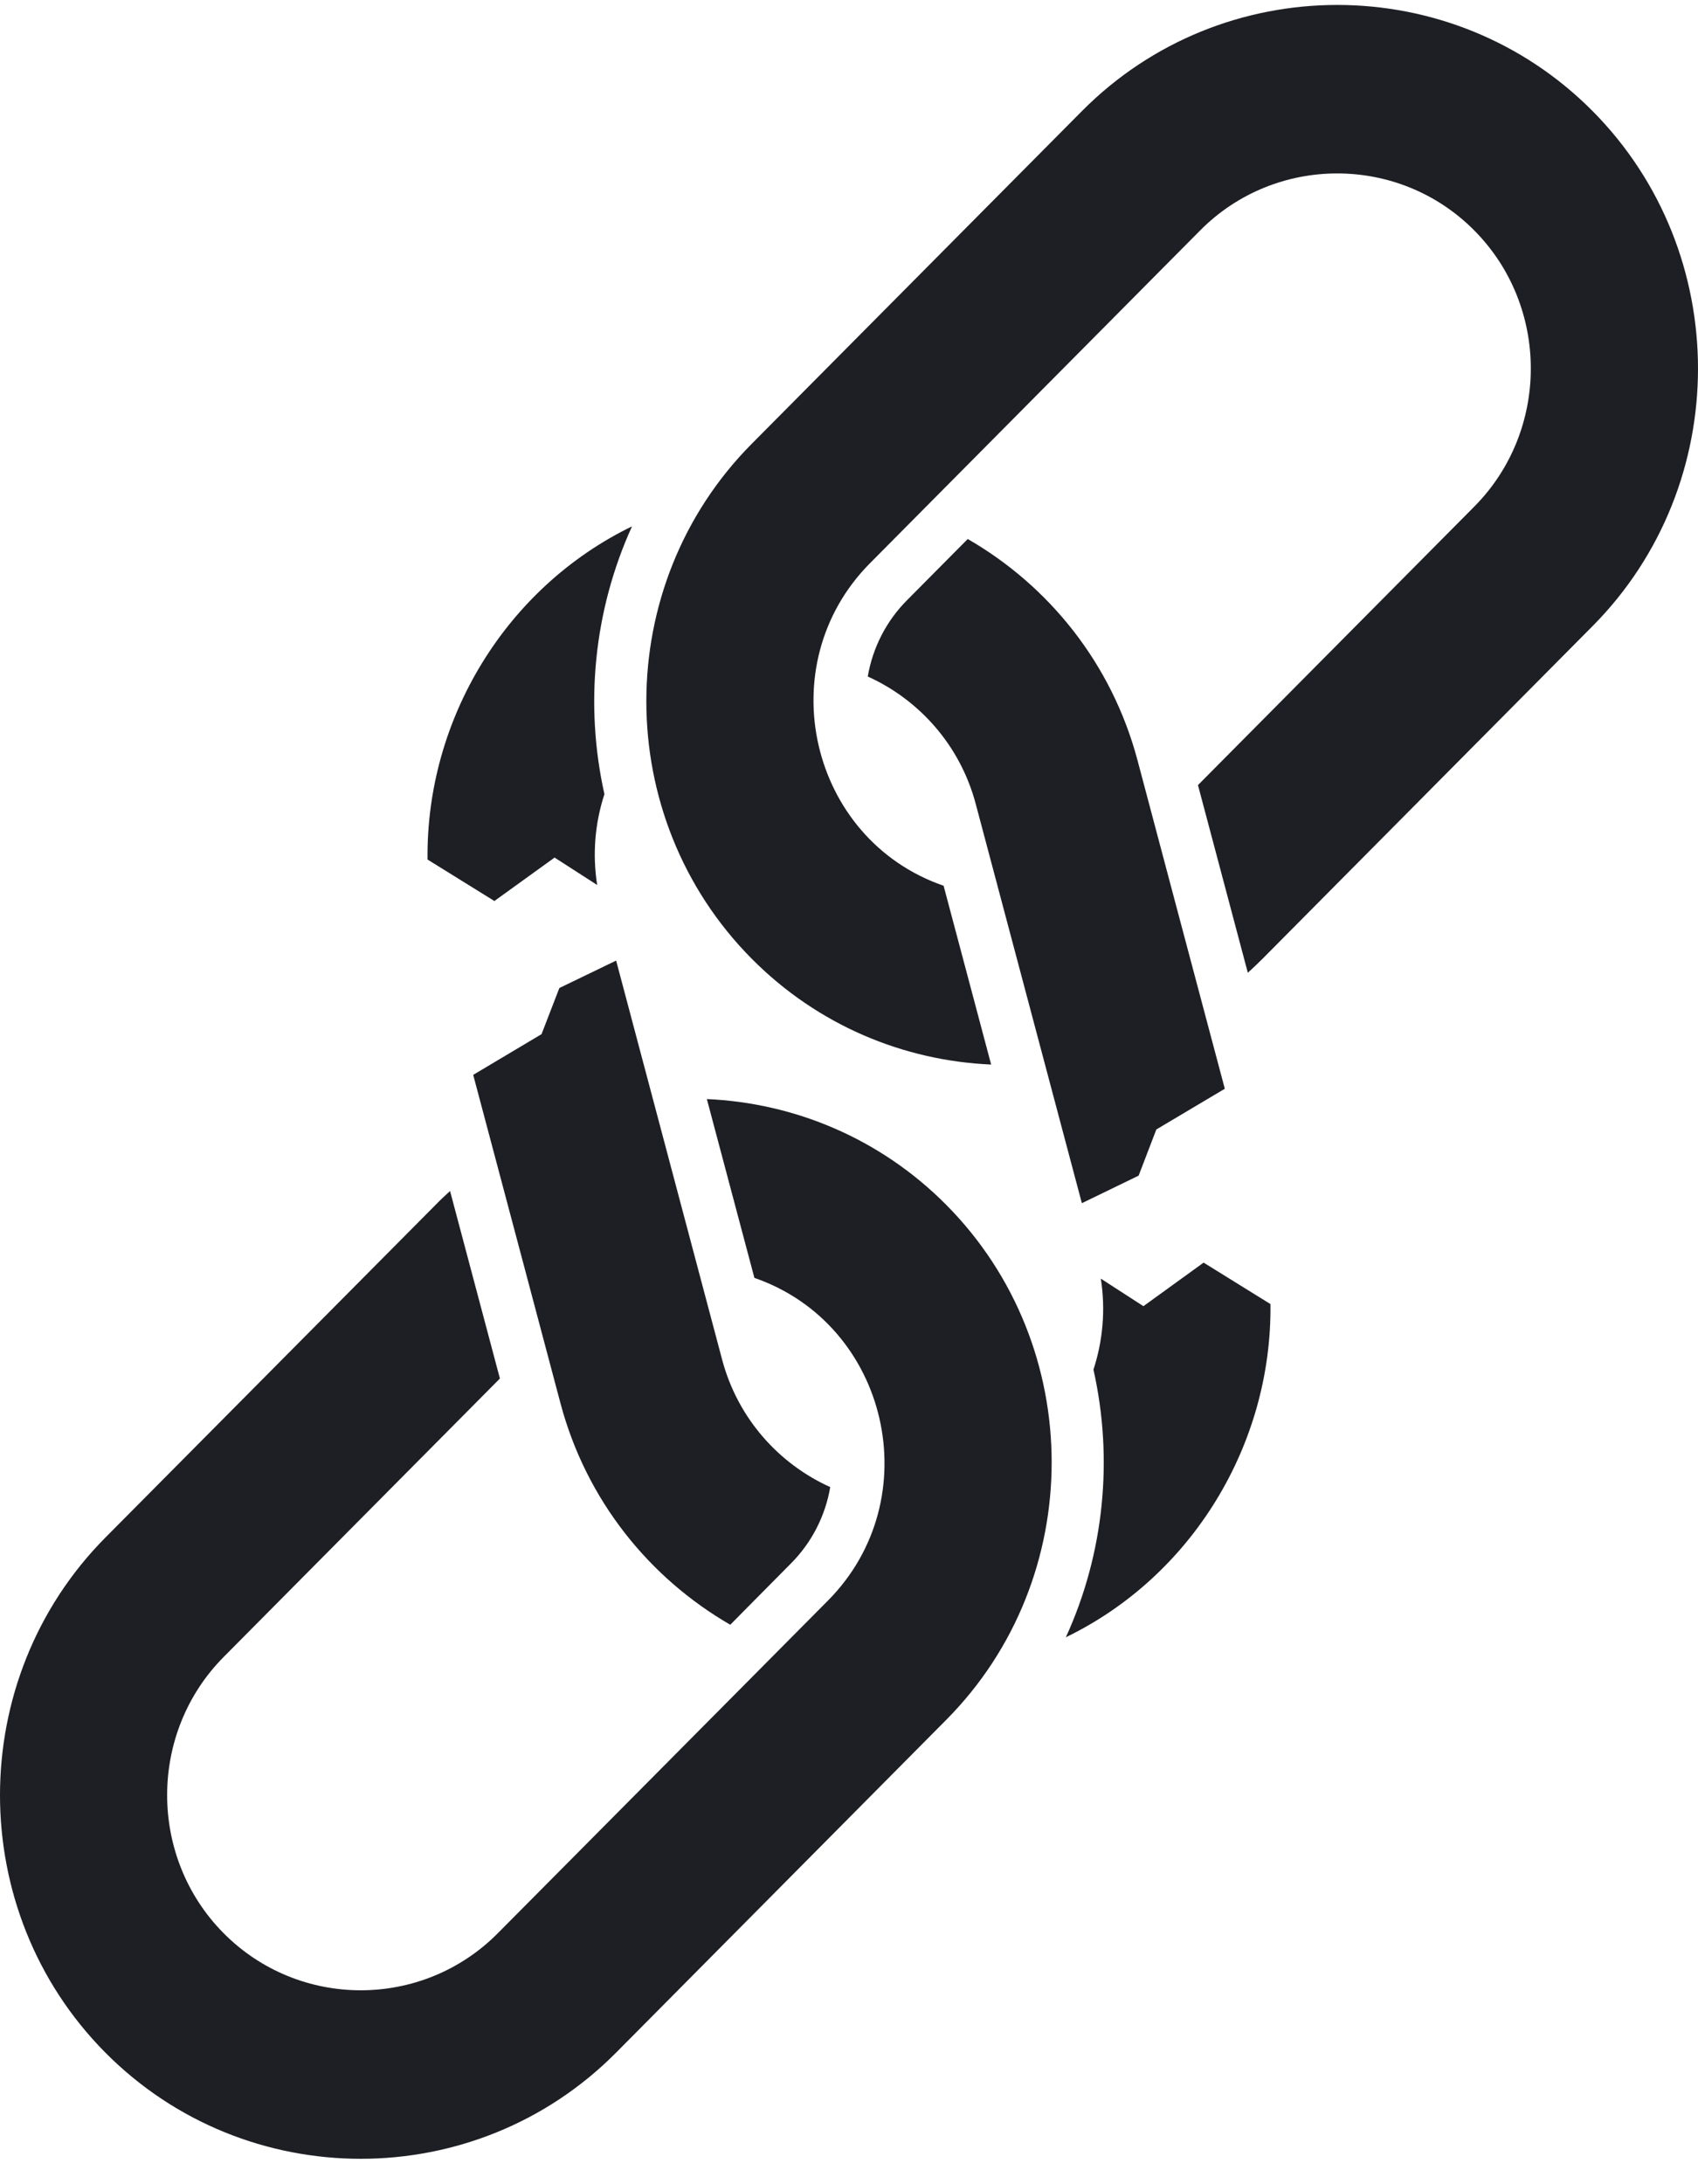 <svg width="56" height="72" viewBox="0 0 56 72" fill="none" xmlns="http://www.w3.org/2000/svg">
<g id="Group">
<path id="Vector" d="M39.695 41.621L41.9 42.988C41.953 47.618 39.31 51.959 35.152 53.971C36.419 51.202 36.723 48.084 36.062 45.148C36.37 44.203 36.467 43.18 36.305 42.149L37.71 43.057L39.695 41.621ZM17.86 34.09L15.606 35.432L17.32 41.875L18.485 46.26C19.338 49.463 21.421 52.02 24.084 53.558L26.09 51.533C26.768 50.851 27.219 49.973 27.381 49.021C25.688 48.256 24.332 46.759 23.816 44.82L20.32 31.665L18.448 32.569L17.86 34.09ZM37.552 38.754L38.136 37.232L40.394 35.89L38.68 29.447L37.515 25.062C36.663 21.859 34.58 19.302 31.916 17.768L29.91 19.789C29.232 20.471 28.781 21.349 28.619 22.301C30.312 23.066 31.665 24.563 32.18 26.502L35.68 39.662L37.552 38.754ZM18.29 28.269L19.695 29.173C19.536 28.17 19.618 27.143 19.934 26.179C19.277 23.238 19.581 20.124 20.844 17.351C16.69 19.368 14.047 23.704 14.1 28.334L16.305 29.701L18.29 28.269ZM52.526 3.664C47.893 -1.004 40.312 -1.004 35.68 3.664L24.791 14.631C20.158 19.298 20.158 26.936 24.791 31.603C26.975 33.804 29.809 34.966 32.688 35.092L31.12 29.198C26.691 27.668 25.363 21.92 28.692 18.566L39.582 7.595C42.067 5.091 46.135 5.091 48.62 7.595C51.108 10.098 51.108 14.197 48.62 16.701L39.509 25.88L41.153 32.065C41.319 31.918 41.478 31.762 41.636 31.607L52.526 20.636C57.158 15.968 57.158 8.331 52.526 3.664ZM23.312 36.23L24.88 42.124C29.309 43.658 30.637 49.402 27.308 52.76L16.418 63.727C13.93 66.235 9.865 66.235 7.376 63.727C4.891 61.224 4.891 57.125 7.376 54.621L16.487 45.442L14.843 39.261C14.681 39.408 14.518 39.559 14.364 39.719L3.474 50.686C-1.158 55.358 -1.158 62.995 3.474 67.662C8.107 72.33 15.688 72.33 20.32 67.662L31.209 56.691C35.842 52.024 35.842 44.386 31.209 39.719C29.025 37.518 26.187 36.356 23.312 36.23Z" fill="#1E1F25"/>
</g>
</svg>
